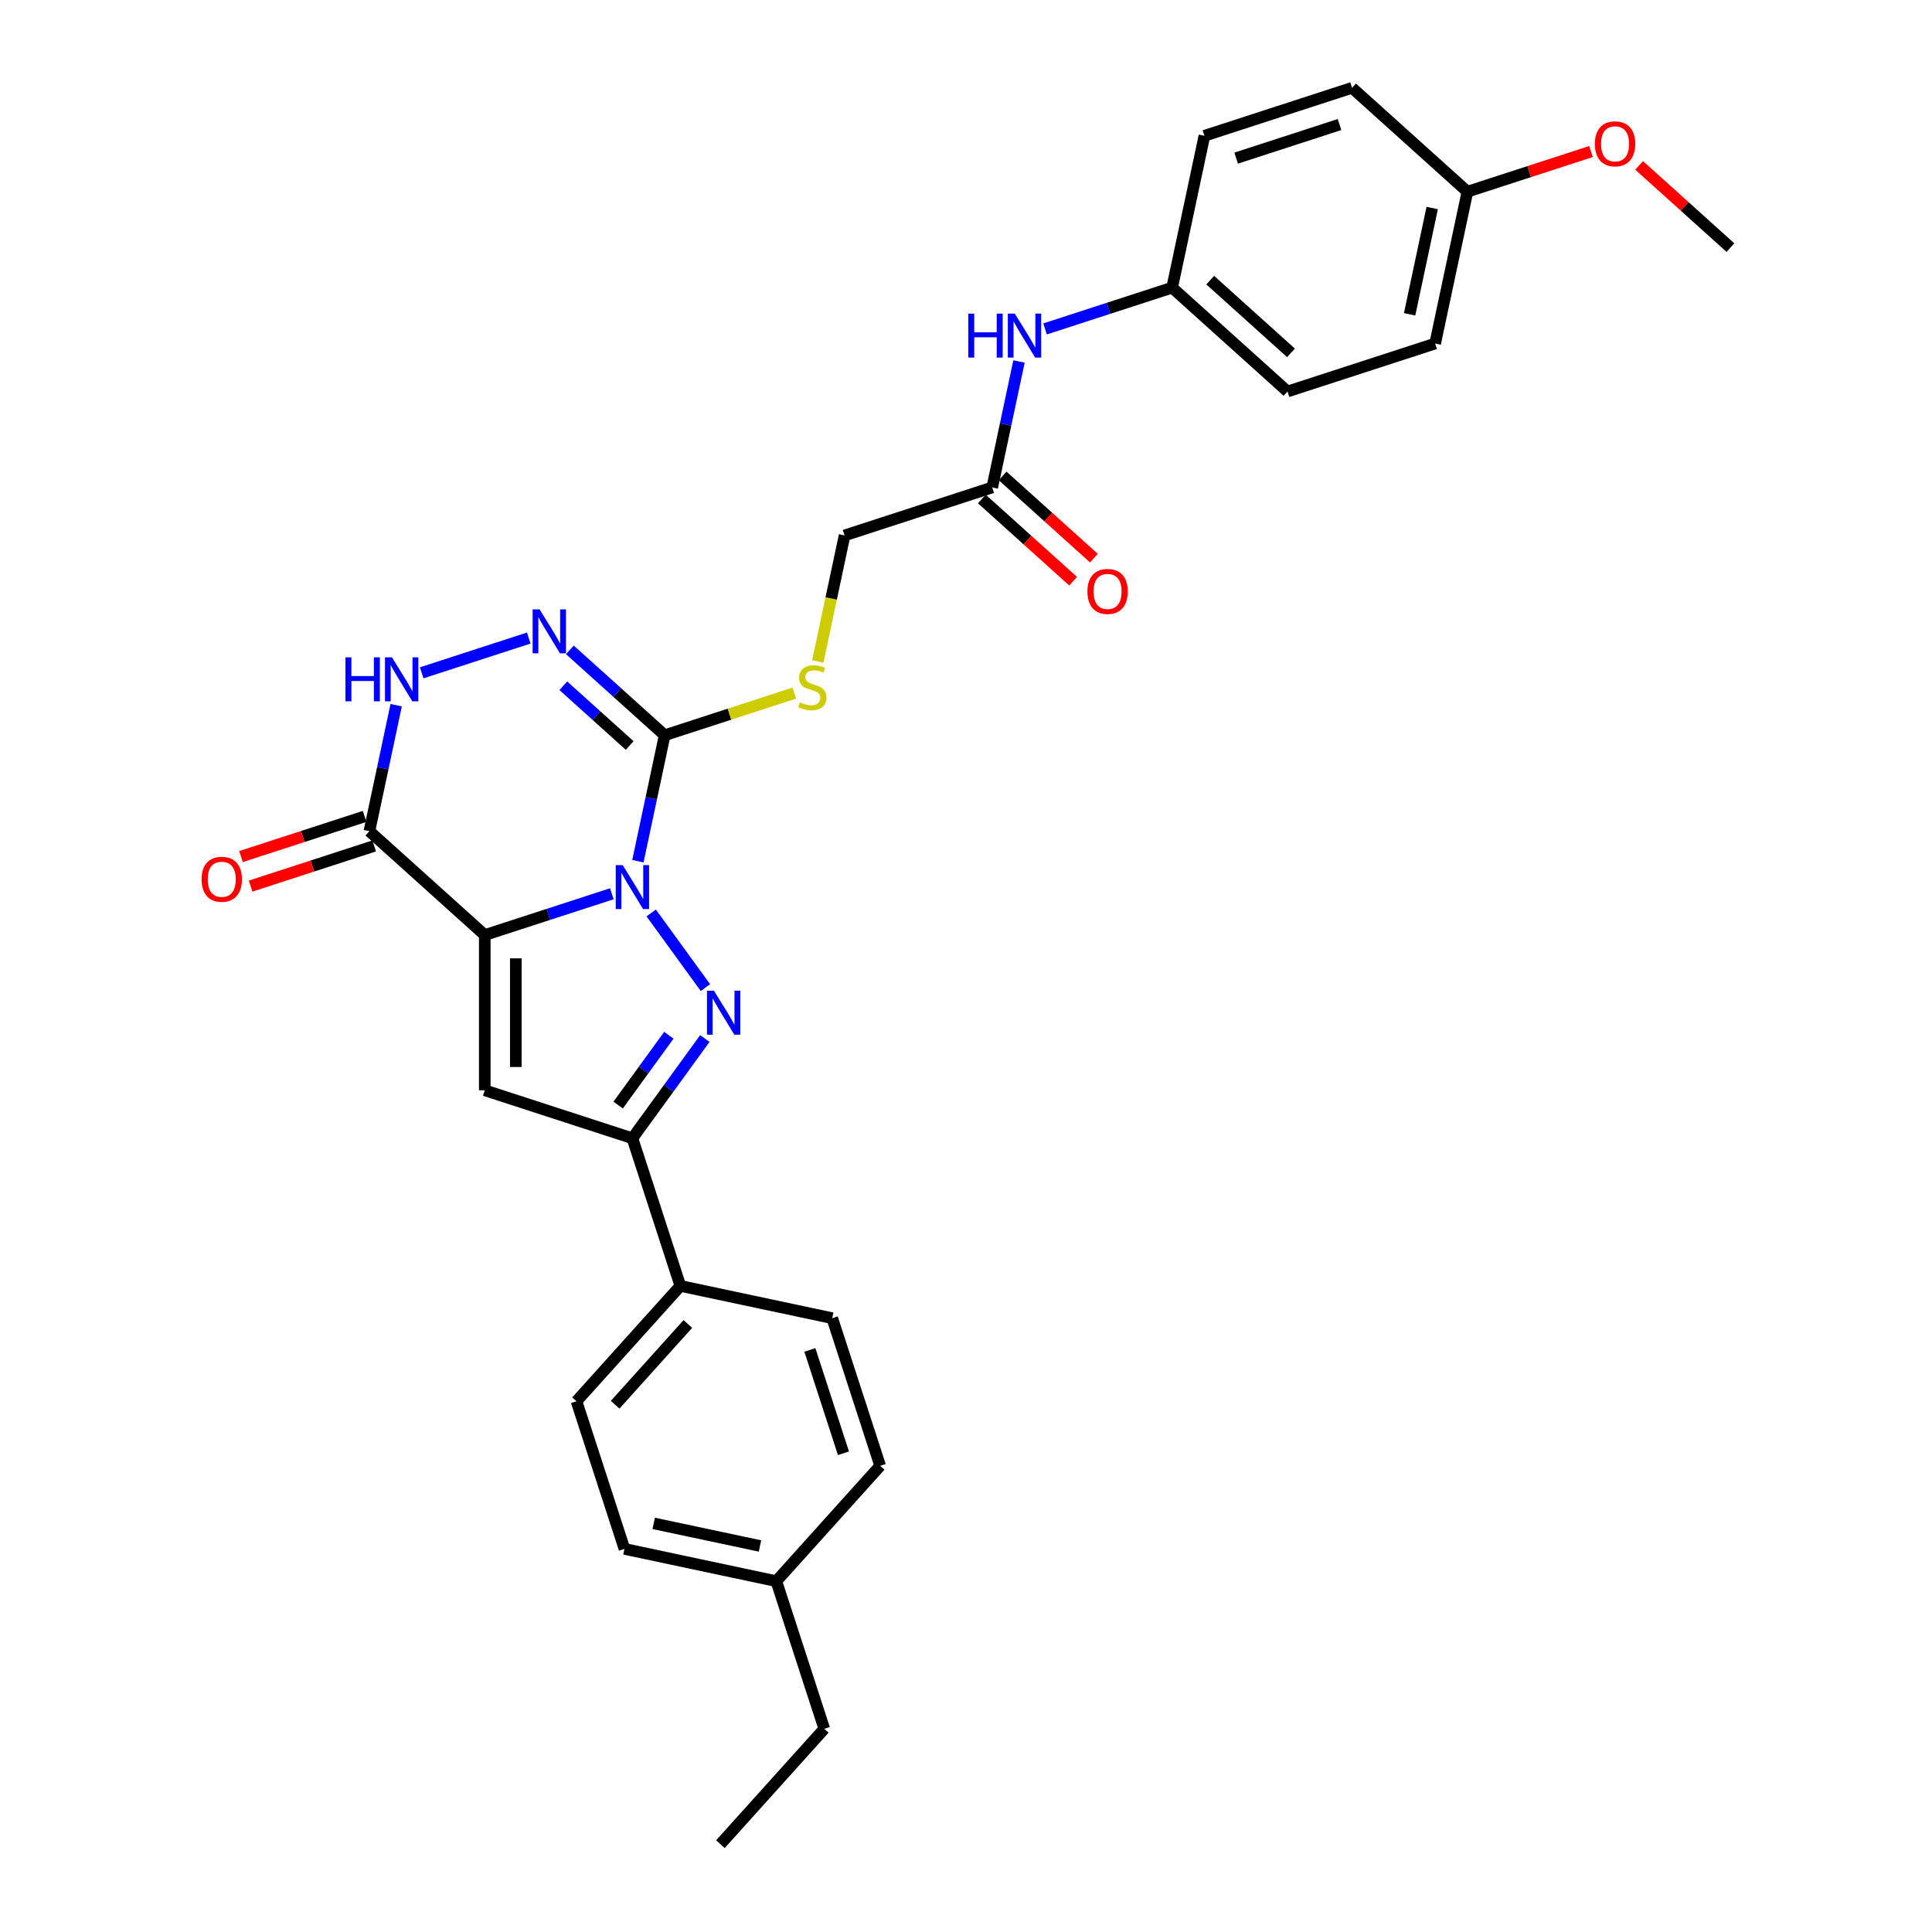 <?xml version='1.0' encoding='iso-8859-1'?>
<svg version='1.1' baseProfile='full'
              xmlns='http://www.w3.org/2000/svg'
                      xmlns:rdkit='http://www.rdkit.org/xml'
                      xmlns:xlink='http://www.w3.org/1999/xlink'
                  xml:space='preserve'
width='1000px' height='1000px' viewBox='0 0 1000 1000'>
<!-- END OF HEADER -->
<rect style='opacity:1.0;fill:#FFFFFF;stroke:none' width='1000' height='1000' x='0' y='0'> </rect>
<path class='bond-0' d='M 316.69,462.609 L 283.8,473.295' style='fill:none;fill-rule:evenodd;stroke:#0000FF;stroke-width:6px;stroke-linecap:butt;stroke-linejoin:miter;stroke-opacity:1' />
<path class='bond-0' d='M 283.8,473.295 L 250.91,483.982' style='fill:none;fill-rule:evenodd;stroke:#000000;stroke-width:6px;stroke-linecap:butt;stroke-linejoin:miter;stroke-opacity:1' />
<path class='bond-1' d='M 337.054,472.538 L 365.132,511.184' style='fill:none;fill-rule:evenodd;stroke:#0000FF;stroke-width:6px;stroke-linecap:butt;stroke-linejoin:miter;stroke-opacity:1' />
<path class='bond-2' d='M 330.174,445.766 L 337.104,413.161' style='fill:none;fill-rule:evenodd;stroke:#0000FF;stroke-width:6px;stroke-linecap:butt;stroke-linejoin:miter;stroke-opacity:1' />
<path class='bond-2' d='M 337.104,413.161 L 344.034,380.557' style='fill:none;fill-rule:evenodd;stroke:#000000;stroke-width:6px;stroke-linecap:butt;stroke-linejoin:miter;stroke-opacity:1' />
<path class='bond-3' d='M 250.91,483.982 L 250.91,564.332' style='fill:none;fill-rule:evenodd;stroke:#000000;stroke-width:6px;stroke-linecap:butt;stroke-linejoin:miter;stroke-opacity:1' />
<path class='bond-3' d='M 266.981,496.034 L 266.981,552.28' style='fill:none;fill-rule:evenodd;stroke:#000000;stroke-width:6px;stroke-linecap:butt;stroke-linejoin:miter;stroke-opacity:1' />
<path class='bond-4' d='M 250.91,483.982 L 191.198,430.217' style='fill:none;fill-rule:evenodd;stroke:#000000;stroke-width:6px;stroke-linecap:butt;stroke-linejoin:miter;stroke-opacity:1' />
<path class='bond-6' d='M 364.831,537.543 L 346.08,563.353' style='fill:none;fill-rule:evenodd;stroke:#0000FF;stroke-width:6px;stroke-linecap:butt;stroke-linejoin:miter;stroke-opacity:1' />
<path class='bond-6' d='M 346.08,563.353 L 327.328,589.162' style='fill:none;fill-rule:evenodd;stroke:#000000;stroke-width:6px;stroke-linecap:butt;stroke-linejoin:miter;stroke-opacity:1' />
<path class='bond-6' d='M 346.205,535.84 L 333.079,553.907' style='fill:none;fill-rule:evenodd;stroke:#0000FF;stroke-width:6px;stroke-linecap:butt;stroke-linejoin:miter;stroke-opacity:1' />
<path class='bond-6' d='M 333.079,553.907 L 319.953,571.973' style='fill:none;fill-rule:evenodd;stroke:#000000;stroke-width:6px;stroke-linecap:butt;stroke-linejoin:miter;stroke-opacity:1' />
<path class='bond-5' d='M 344.034,380.557 L 319.497,358.464' style='fill:none;fill-rule:evenodd;stroke:#000000;stroke-width:6px;stroke-linecap:butt;stroke-linejoin:miter;stroke-opacity:1' />
<path class='bond-5' d='M 319.497,358.464 L 294.96,336.371' style='fill:none;fill-rule:evenodd;stroke:#0000FF;stroke-width:6px;stroke-linecap:butt;stroke-linejoin:miter;stroke-opacity:1' />
<path class='bond-5' d='M 325.92,385.872 L 308.744,370.407' style='fill:none;fill-rule:evenodd;stroke:#000000;stroke-width:6px;stroke-linecap:butt;stroke-linejoin:miter;stroke-opacity:1' />
<path class='bond-5' d='M 308.744,370.407 L 291.568,354.941' style='fill:none;fill-rule:evenodd;stroke:#0000FF;stroke-width:6px;stroke-linecap:butt;stroke-linejoin:miter;stroke-opacity:1' />
<path class='bond-8' d='M 344.034,380.557 L 377.591,369.654' style='fill:none;fill-rule:evenodd;stroke:#000000;stroke-width:6px;stroke-linecap:butt;stroke-linejoin:miter;stroke-opacity:1' />
<path class='bond-8' d='M 377.591,369.654 L 411.147,358.751' style='fill:none;fill-rule:evenodd;stroke:#CCCC00;stroke-width:6px;stroke-linecap:butt;stroke-linejoin:miter;stroke-opacity:1' />
<path class='bond-30' d='M 250.91,564.332 L 327.328,589.162' style='fill:none;fill-rule:evenodd;stroke:#000000;stroke-width:6px;stroke-linecap:butt;stroke-linejoin:miter;stroke-opacity:1' />
<path class='bond-7' d='M 191.198,430.217 L 198.129,397.612' style='fill:none;fill-rule:evenodd;stroke:#000000;stroke-width:6px;stroke-linecap:butt;stroke-linejoin:miter;stroke-opacity:1' />
<path class='bond-7' d='M 198.129,397.612 L 205.059,365.008' style='fill:none;fill-rule:evenodd;stroke:#0000FF;stroke-width:6px;stroke-linecap:butt;stroke-linejoin:miter;stroke-opacity:1' />
<path class='bond-12' d='M 188.715,422.575 L 156.734,432.966' style='fill:none;fill-rule:evenodd;stroke:#000000;stroke-width:6px;stroke-linecap:butt;stroke-linejoin:miter;stroke-opacity:1' />
<path class='bond-12' d='M 156.734,432.966 L 124.752,443.358' style='fill:none;fill-rule:evenodd;stroke:#FF0000;stroke-width:6px;stroke-linecap:butt;stroke-linejoin:miter;stroke-opacity:1' />
<path class='bond-12' d='M 193.681,437.858 L 161.7,448.25' style='fill:none;fill-rule:evenodd;stroke:#000000;stroke-width:6px;stroke-linecap:butt;stroke-linejoin:miter;stroke-opacity:1' />
<path class='bond-12' d='M 161.7,448.25 L 129.718,458.641' style='fill:none;fill-rule:evenodd;stroke:#FF0000;stroke-width:6px;stroke-linecap:butt;stroke-linejoin:miter;stroke-opacity:1' />
<path class='bond-31' d='M 273.684,330.249 L 218.263,348.256' style='fill:none;fill-rule:evenodd;stroke:#0000FF;stroke-width:6px;stroke-linecap:butt;stroke-linejoin:miter;stroke-opacity:1' />
<path class='bond-10' d='M 327.328,589.162 L 352.158,665.58' style='fill:none;fill-rule:evenodd;stroke:#000000;stroke-width:6px;stroke-linecap:butt;stroke-linejoin:miter;stroke-opacity:1' />
<path class='bond-14' d='M 423.291,342.373 L 430.224,309.753' style='fill:none;fill-rule:evenodd;stroke:#CCCC00;stroke-width:6px;stroke-linecap:butt;stroke-linejoin:miter;stroke-opacity:1' />
<path class='bond-14' d='M 430.224,309.753 L 437.158,277.133' style='fill:none;fill-rule:evenodd;stroke:#000000;stroke-width:6px;stroke-linecap:butt;stroke-linejoin:miter;stroke-opacity:1' />
<path class='bond-9' d='M 513.576,252.303 L 437.158,277.133' style='fill:none;fill-rule:evenodd;stroke:#000000;stroke-width:6px;stroke-linecap:butt;stroke-linejoin:miter;stroke-opacity:1' />
<path class='bond-11' d='M 513.576,252.303 L 520.506,219.699' style='fill:none;fill-rule:evenodd;stroke:#000000;stroke-width:6px;stroke-linecap:butt;stroke-linejoin:miter;stroke-opacity:1' />
<path class='bond-11' d='M 520.506,219.699 L 527.436,187.095' style='fill:none;fill-rule:evenodd;stroke:#0000FF;stroke-width:6px;stroke-linecap:butt;stroke-linejoin:miter;stroke-opacity:1' />
<path class='bond-13' d='M 508.199,258.274 L 531.828,279.55' style='fill:none;fill-rule:evenodd;stroke:#000000;stroke-width:6px;stroke-linecap:butt;stroke-linejoin:miter;stroke-opacity:1' />
<path class='bond-13' d='M 531.828,279.55 L 555.457,300.826' style='fill:none;fill-rule:evenodd;stroke:#FF0000;stroke-width:6px;stroke-linecap:butt;stroke-linejoin:miter;stroke-opacity:1' />
<path class='bond-13' d='M 518.952,246.332 L 542.581,267.608' style='fill:none;fill-rule:evenodd;stroke:#000000;stroke-width:6px;stroke-linecap:butt;stroke-linejoin:miter;stroke-opacity:1' />
<path class='bond-13' d='M 542.581,267.608 L 566.21,288.883' style='fill:none;fill-rule:evenodd;stroke:#FF0000;stroke-width:6px;stroke-linecap:butt;stroke-linejoin:miter;stroke-opacity:1' />
<path class='bond-15' d='M 352.158,665.58 L 298.393,725.292' style='fill:none;fill-rule:evenodd;stroke:#000000;stroke-width:6px;stroke-linecap:butt;stroke-linejoin:miter;stroke-opacity:1' />
<path class='bond-15' d='M 356.036,685.29 L 318.4,727.088' style='fill:none;fill-rule:evenodd;stroke:#000000;stroke-width:6px;stroke-linecap:butt;stroke-linejoin:miter;stroke-opacity:1' />
<path class='bond-16' d='M 352.158,665.58 L 430.753,682.286' style='fill:none;fill-rule:evenodd;stroke:#000000;stroke-width:6px;stroke-linecap:butt;stroke-linejoin:miter;stroke-opacity:1' />
<path class='bond-17' d='M 540.92,170.252 L 573.81,159.565' style='fill:none;fill-rule:evenodd;stroke:#0000FF;stroke-width:6px;stroke-linecap:butt;stroke-linejoin:miter;stroke-opacity:1' />
<path class='bond-17' d='M 573.81,159.565 L 606.699,148.879' style='fill:none;fill-rule:evenodd;stroke:#000000;stroke-width:6px;stroke-linecap:butt;stroke-linejoin:miter;stroke-opacity:1' />
<path class='bond-19' d='M 298.393,725.292 L 323.223,801.71' style='fill:none;fill-rule:evenodd;stroke:#000000;stroke-width:6px;stroke-linecap:butt;stroke-linejoin:miter;stroke-opacity:1' />
<path class='bond-20' d='M 430.753,682.286 L 455.582,758.703' style='fill:none;fill-rule:evenodd;stroke:#000000;stroke-width:6px;stroke-linecap:butt;stroke-linejoin:miter;stroke-opacity:1' />
<path class='bond-20' d='M 419.194,698.714 L 436.574,752.207' style='fill:none;fill-rule:evenodd;stroke:#000000;stroke-width:6px;stroke-linecap:butt;stroke-linejoin:miter;stroke-opacity:1' />
<path class='bond-22' d='M 606.699,148.879 L 666.411,202.644' style='fill:none;fill-rule:evenodd;stroke:#000000;stroke-width:6px;stroke-linecap:butt;stroke-linejoin:miter;stroke-opacity:1' />
<path class='bond-22' d='M 626.409,145.001 L 668.208,182.637' style='fill:none;fill-rule:evenodd;stroke:#000000;stroke-width:6px;stroke-linecap:butt;stroke-linejoin:miter;stroke-opacity:1' />
<path class='bond-23' d='M 606.699,148.879 L 623.405,70.284' style='fill:none;fill-rule:evenodd;stroke:#000000;stroke-width:6px;stroke-linecap:butt;stroke-linejoin:miter;stroke-opacity:1' />
<path class='bond-18' d='M 759.535,99.219 L 742.829,177.814' style='fill:none;fill-rule:evenodd;stroke:#000000;stroke-width:6px;stroke-linecap:butt;stroke-linejoin:miter;stroke-opacity:1' />
<path class='bond-18' d='M 741.31,107.668 L 729.616,162.684' style='fill:none;fill-rule:evenodd;stroke:#000000;stroke-width:6px;stroke-linecap:butt;stroke-linejoin:miter;stroke-opacity:1' />
<path class='bond-26' d='M 759.535,99.219 L 791.517,88.828' style='fill:none;fill-rule:evenodd;stroke:#000000;stroke-width:6px;stroke-linecap:butt;stroke-linejoin:miter;stroke-opacity:1' />
<path class='bond-26' d='M 791.517,88.828 L 823.499,78.436' style='fill:none;fill-rule:evenodd;stroke:#FF0000;stroke-width:6px;stroke-linecap:butt;stroke-linejoin:miter;stroke-opacity:1' />
<path class='bond-33' d='M 759.535,99.219 L 699.823,45.455' style='fill:none;fill-rule:evenodd;stroke:#000000;stroke-width:6px;stroke-linecap:butt;stroke-linejoin:miter;stroke-opacity:1' />
<path class='bond-32' d='M 323.223,801.71 L 401.817,818.415' style='fill:none;fill-rule:evenodd;stroke:#000000;stroke-width:6px;stroke-linecap:butt;stroke-linejoin:miter;stroke-opacity:1' />
<path class='bond-32' d='M 338.353,788.497 L 393.369,800.191' style='fill:none;fill-rule:evenodd;stroke:#000000;stroke-width:6px;stroke-linecap:butt;stroke-linejoin:miter;stroke-opacity:1' />
<path class='bond-21' d='M 455.582,758.703 L 401.817,818.415' style='fill:none;fill-rule:evenodd;stroke:#000000;stroke-width:6px;stroke-linecap:butt;stroke-linejoin:miter;stroke-opacity:1' />
<path class='bond-27' d='M 401.817,818.415 L 426.647,894.833' style='fill:none;fill-rule:evenodd;stroke:#000000;stroke-width:6px;stroke-linecap:butt;stroke-linejoin:miter;stroke-opacity:1' />
<path class='bond-25' d='M 666.411,202.644 L 742.829,177.814' style='fill:none;fill-rule:evenodd;stroke:#000000;stroke-width:6px;stroke-linecap:butt;stroke-linejoin:miter;stroke-opacity:1' />
<path class='bond-24' d='M 623.405,70.284 L 699.823,45.455' style='fill:none;fill-rule:evenodd;stroke:#000000;stroke-width:6px;stroke-linecap:butt;stroke-linejoin:miter;stroke-opacity:1' />
<path class='bond-24' d='M 639.834,81.843 L 693.326,64.463' style='fill:none;fill-rule:evenodd;stroke:#000000;stroke-width:6px;stroke-linecap:butt;stroke-linejoin:miter;stroke-opacity:1' />
<path class='bond-28' d='M 848.407,85.604 L 872.036,106.879' style='fill:none;fill-rule:evenodd;stroke:#FF0000;stroke-width:6px;stroke-linecap:butt;stroke-linejoin:miter;stroke-opacity:1' />
<path class='bond-28' d='M 872.036,106.879 L 895.665,128.155' style='fill:none;fill-rule:evenodd;stroke:#000000;stroke-width:6px;stroke-linecap:butt;stroke-linejoin:miter;stroke-opacity:1' />
<path class='bond-29' d='M 426.647,894.833 L 372.882,954.545' style='fill:none;fill-rule:evenodd;stroke:#000000;stroke-width:6px;stroke-linecap:butt;stroke-linejoin:miter;stroke-opacity:1' />
<path  class='atom-0' d='M 322.298 447.774
L 329.755 459.827
Q 330.494 461.016, 331.683 463.169
Q 332.872 465.323, 332.937 465.451
L 332.937 447.774
L 335.958 447.774
L 335.958 470.53
L 332.84 470.53
L 324.837 457.352
Q 323.905 455.809, 322.909 454.042
Q 321.945 452.274, 321.656 451.728
L 321.656 470.53
L 318.699 470.53
L 318.699 447.774
L 322.298 447.774
' fill='#0000FF'/>
<path  class='atom-2' d='M 369.527 512.779
L 376.984 524.832
Q 377.723 526.021, 378.912 528.174
Q 380.101 530.328, 380.166 530.456
L 380.166 512.779
L 383.187 512.779
L 383.187 535.535
L 380.069 535.535
L 372.066 522.357
Q 371.134 520.814, 370.138 519.047
Q 369.174 517.279, 368.884 516.732
L 368.884 535.535
L 365.927 535.535
L 365.927 512.779
L 369.527 512.779
' fill='#0000FF'/>
<path  class='atom-6' d='M 279.292 315.415
L 286.749 327.467
Q 287.488 328.656, 288.677 330.81
Q 289.866 332.963, 289.93 333.092
L 289.93 315.415
L 292.952 315.415
L 292.952 338.17
L 289.834 338.17
L 281.831 324.992
Q 280.899 323.45, 279.903 321.682
Q 278.939 319.914, 278.649 319.368
L 278.649 338.17
L 275.692 338.17
L 275.692 315.415
L 279.292 315.415
' fill='#0000FF'/>
<path  class='atom-8' d='M 178.801 340.244
L 181.887 340.244
L 181.887 349.919
L 193.521 349.919
L 193.521 340.244
L 196.607 340.244
L 196.607 363
L 193.521 363
L 193.521 352.49
L 181.887 352.49
L 181.887 363
L 178.801 363
L 178.801 340.244
' fill='#0000FF'/>
<path  class='atom-8' d='M 202.874 340.244
L 210.331 352.297
Q 211.07 353.486, 212.259 355.639
Q 213.448 357.793, 213.513 357.921
L 213.513 340.244
L 216.534 340.244
L 216.534 363
L 213.416 363
L 205.413 349.822
Q 204.481 348.279, 203.485 346.512
Q 202.521 344.744, 202.231 344.198
L 202.231 363
L 199.274 363
L 199.274 340.244
L 202.874 340.244
' fill='#0000FF'/>
<path  class='atom-9' d='M 414.024 363.538
Q 414.281 363.634, 415.342 364.084
Q 416.402 364.534, 417.559 364.823
Q 418.749 365.08, 419.906 365.08
Q 422.059 365.08, 423.312 364.052
Q 424.566 362.991, 424.566 361.159
Q 424.566 359.906, 423.923 359.134
Q 423.312 358.363, 422.348 357.945
Q 421.384 357.527, 419.777 357.045
Q 417.752 356.435, 416.531 355.856
Q 415.342 355.278, 414.474 354.056
Q 413.638 352.835, 413.638 350.778
Q 413.638 347.918, 415.567 346.15
Q 417.527 344.382, 421.384 344.382
Q 424.02 344.382, 427.009 345.636
L 426.269 348.11
Q 423.537 346.985, 421.48 346.985
Q 419.263 346.985, 418.041 347.918
Q 416.82 348.817, 416.852 350.392
Q 416.852 351.614, 417.463 352.353
Q 418.106 353.092, 419.006 353.51
Q 419.938 353.928, 421.48 354.41
Q 423.537 355.053, 424.759 355.695
Q 425.98 356.338, 426.848 357.656
Q 427.748 358.942, 427.748 361.159
Q 427.748 364.309, 425.627 366.012
Q 423.537 367.684, 420.034 367.684
Q 418.009 367.684, 416.467 367.234
Q 414.956 366.816, 413.156 366.077
L 414.024 363.538
' fill='#CCCC00'/>
<path  class='atom-12' d='M 501.179 162.331
L 504.264 162.331
L 504.264 172.005
L 515.899 172.005
L 515.899 162.331
L 518.984 162.331
L 518.984 185.086
L 515.899 185.086
L 515.899 174.576
L 504.264 174.576
L 504.264 185.086
L 501.179 185.086
L 501.179 162.331
' fill='#0000FF'/>
<path  class='atom-12' d='M 525.252 162.331
L 532.708 174.384
Q 533.447 175.573, 534.637 177.726
Q 535.826 179.879, 535.89 180.008
L 535.89 162.331
L 538.911 162.331
L 538.911 185.086
L 535.794 185.086
L 527.791 171.909
Q 526.859 170.366, 525.862 168.598
Q 524.898 166.831, 524.609 166.284
L 524.609 185.086
L 521.652 185.086
L 521.652 162.331
L 525.252 162.331
' fill='#0000FF'/>
<path  class='atom-13' d='M 104.335 455.111
Q 104.335 449.647, 107.035 446.593
Q 109.734 443.54, 114.78 443.54
Q 119.826 443.54, 122.526 446.593
Q 125.226 449.647, 125.226 455.111
Q 125.226 460.639, 122.494 463.788
Q 119.762 466.906, 114.78 466.906
Q 109.767 466.906, 107.035 463.788
Q 104.335 460.671, 104.335 455.111
M 114.78 464.335
Q 118.252 464.335, 120.116 462.021
Q 122.012 459.674, 122.012 455.111
Q 122.012 450.643, 120.116 448.393
Q 118.252 446.111, 114.78 446.111
Q 111.309 446.111, 109.413 448.361
Q 107.549 450.611, 107.549 455.111
Q 107.549 459.707, 109.413 462.021
Q 111.309 464.335, 114.78 464.335
' fill='#FF0000'/>
<path  class='atom-14' d='M 562.842 306.133
Q 562.842 300.669, 565.542 297.615
Q 568.242 294.562, 573.288 294.562
Q 578.334 294.562, 581.034 297.615
Q 583.733 300.669, 583.733 306.133
Q 583.733 311.661, 581.001 314.81
Q 578.269 317.928, 573.288 317.928
Q 568.274 317.928, 565.542 314.81
Q 562.842 311.693, 562.842 306.133
M 573.288 315.357
Q 576.759 315.357, 578.623 313.043
Q 580.519 310.696, 580.519 306.133
Q 580.519 301.665, 578.623 299.415
Q 576.759 297.133, 573.288 297.133
Q 569.817 297.133, 567.92 299.383
Q 566.056 301.633, 566.056 306.133
Q 566.056 310.729, 567.92 313.043
Q 569.817 315.357, 573.288 315.357
' fill='#FF0000'/>
<path  class='atom-27' d='M 825.507 74.454
Q 825.507 68.99, 828.207 65.937
Q 830.907 62.884, 835.953 62.884
Q 840.999 62.884, 843.699 65.937
Q 846.399 68.99, 846.399 74.454
Q 846.399 79.982, 843.667 83.132
Q 840.935 86.25, 835.953 86.25
Q 830.939 86.25, 828.207 83.132
Q 825.507 80.014, 825.507 74.454
M 835.953 83.678
Q 839.424 83.678, 841.288 81.364
Q 843.185 79.018, 843.185 74.454
Q 843.185 69.987, 841.288 67.737
Q 839.424 65.455, 835.953 65.455
Q 832.482 65.455, 830.586 67.705
Q 828.722 69.954, 828.722 74.454
Q 828.722 79.05, 830.586 81.364
Q 832.482 83.678, 835.953 83.678
' fill='#FF0000'/>
</svg>

